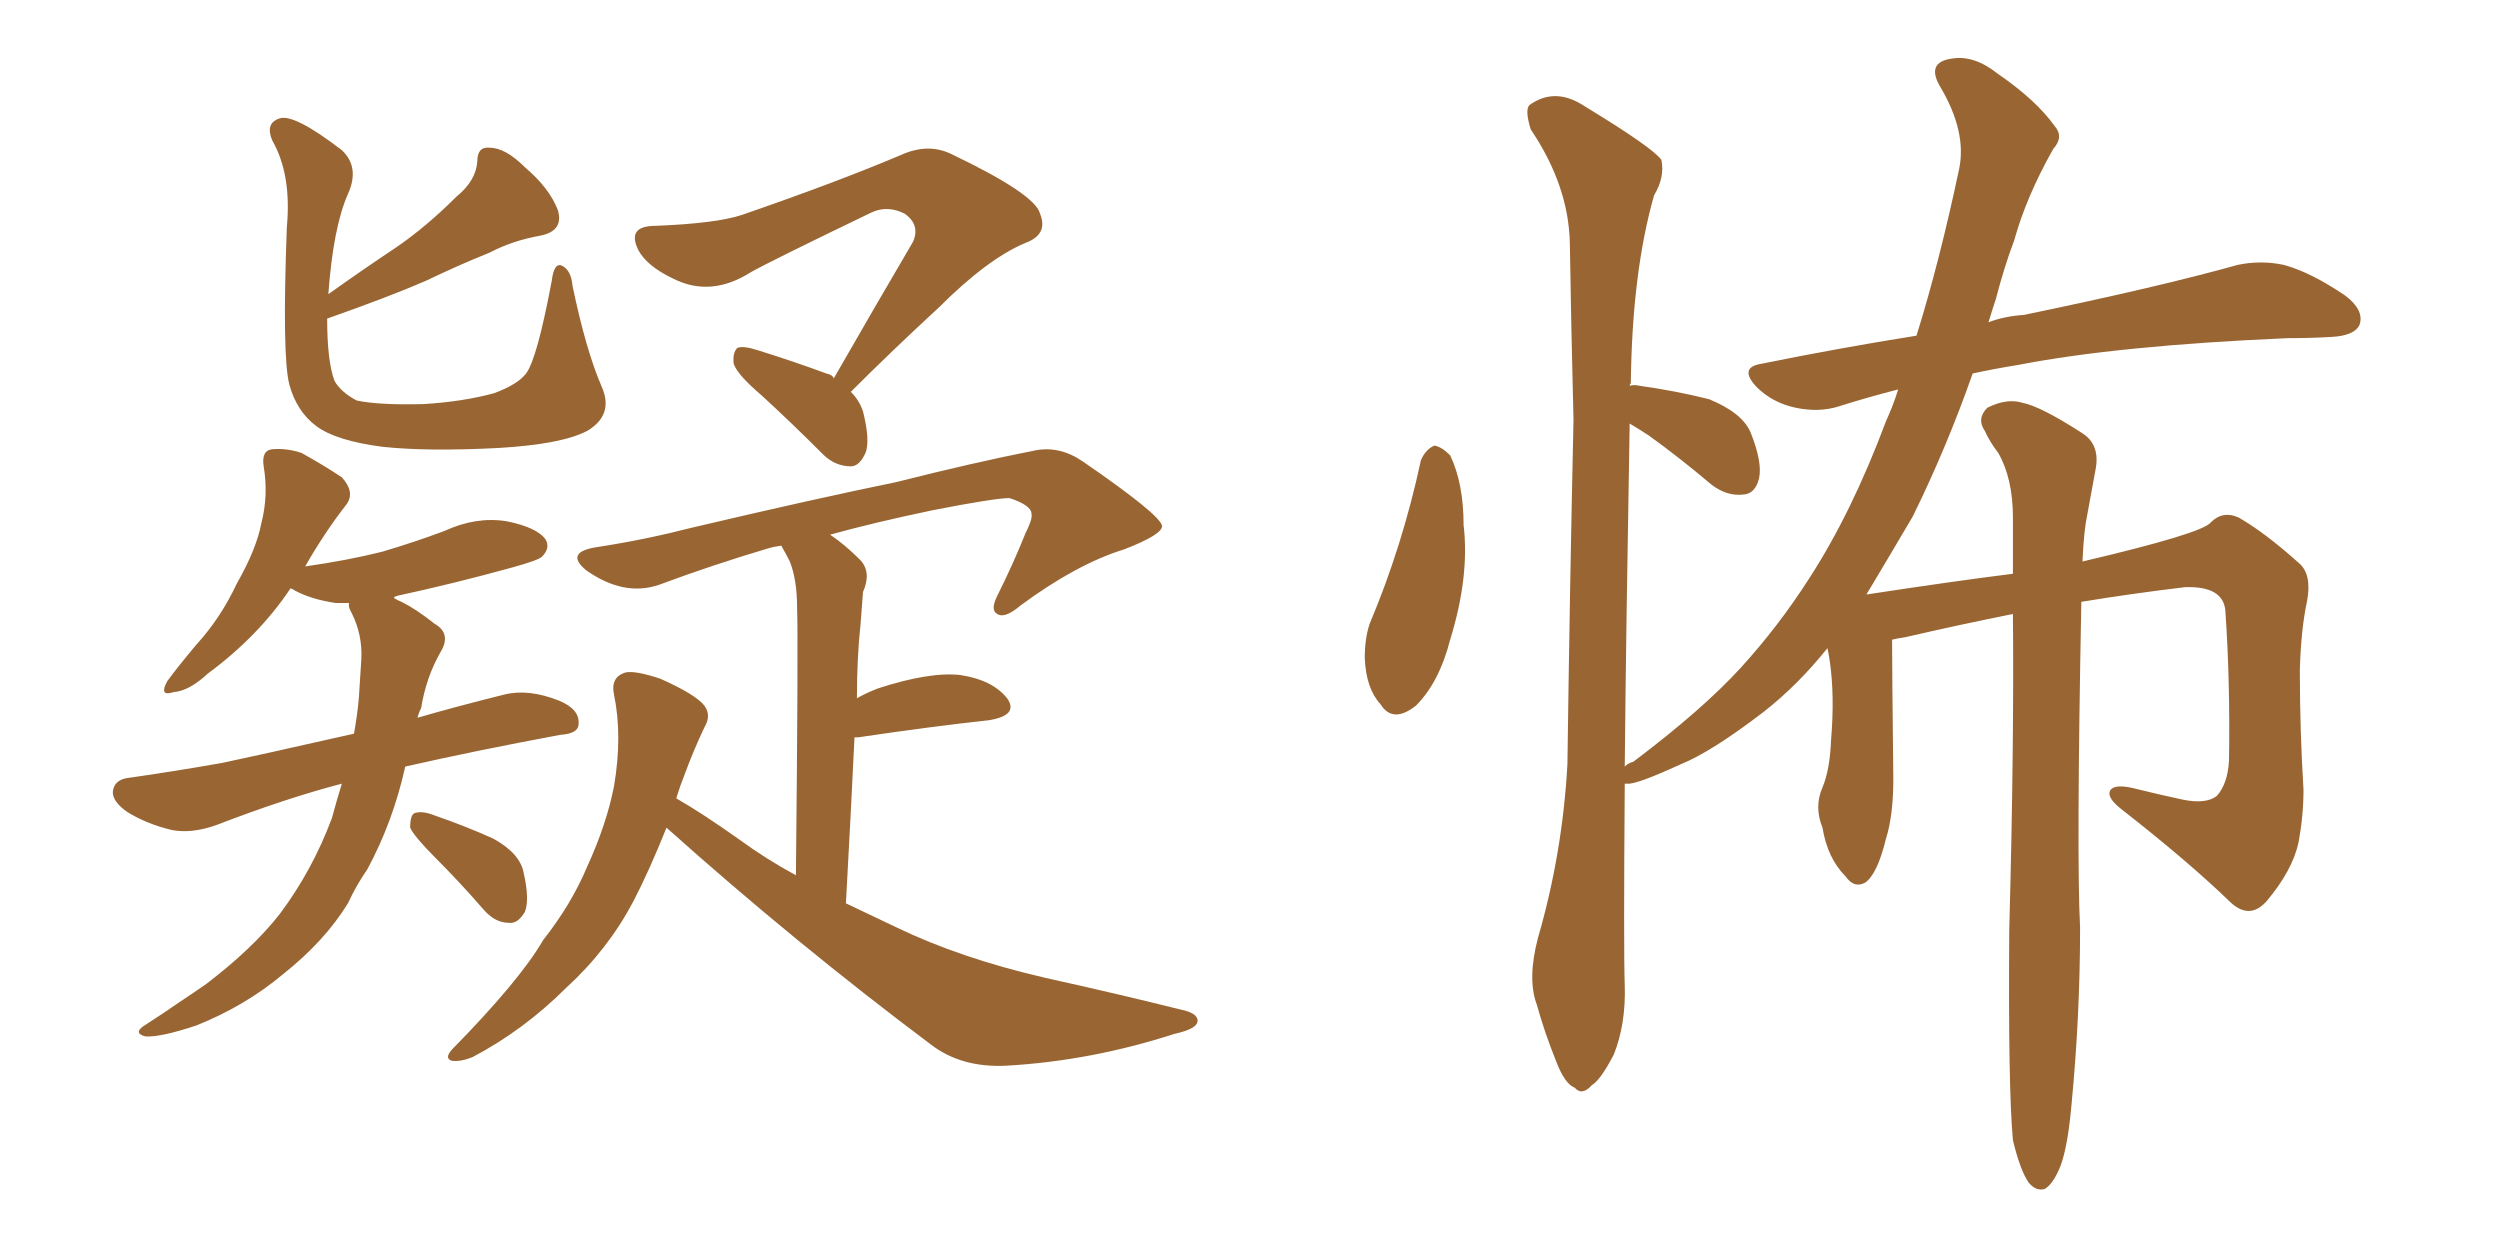 <svg xmlns="http://www.w3.org/2000/svg" xmlns:xlink="http://www.w3.org/1999/xlink" width="300" height="150"><path fill="#996633" padding="10" d="M72.22 46.44L72.22 46.44Q73.68 49.80 70.46 51.71L70.46 51.71Q67.38 53.32 59.77 53.76L59.77 53.76Q51.27 54.20 45.85 53.61L45.85 53.61Q40.28 52.88 37.94 51.12L37.94 51.12Q35.60 49.37 34.72 46.14L34.72 46.14Q33.84 42.77 34.42 27.25L34.42 27.25Q35.01 20.95 32.67 16.85L32.67 16.85Q31.79 14.79 33.54 14.21L33.54 14.21Q35.30 13.62 41.02 18.02L41.02 18.02Q43.21 20.07 41.75 23.29L41.75 23.29Q39.99 27.25 39.40 35.30L39.40 35.30Q43.51 32.37 47.46 29.74L47.46 29.74Q51.12 27.25 54.79 23.58L54.79 23.58Q57.13 21.68 57.28 19.34L57.28 19.34Q57.28 17.58 58.74 17.72L58.74 17.72Q60.64 17.72 62.99 20.07L62.99 20.07Q65.92 22.56 66.94 25.20L66.94 25.20Q67.68 27.69 64.89 28.27L64.89 28.27Q61.52 28.86 58.74 30.32L58.74 30.32Q55.08 31.79 51.12 33.69L51.12 33.69Q46.73 35.60 39.26 38.23L39.26 38.23Q39.26 43.36 40.14 45.70L40.14 45.70Q40.87 47.02 42.77 48.05L42.77 48.05Q45.41 48.63 50.83 48.49L50.83 48.49Q55.66 48.19 59.33 47.17L59.33 47.17Q62.11 46.14 63.13 44.82L63.13 44.82Q64.45 43.07 66.21 33.69L66.21 33.69Q66.50 31.35 67.53 31.93L67.53 31.93Q68.55 32.52 68.70 34.28L68.70 34.28Q70.31 42.04 72.22 46.44ZM41.02 94.04L41.02 94.04Q34.28 95.80 25.93 99.02L25.93 99.02Q23.00 100.05 20.65 99.61L20.65 99.61Q17.58 98.88 15.23 97.41L15.23 97.41Q13.18 95.95 13.62 94.63L13.62 94.63Q13.92 93.46 15.67 93.31L15.67 93.31Q20.80 92.58 26.66 91.55L26.66 91.55Q30.18 90.82 42.48 88.04L42.48 88.04Q42.92 85.55 43.07 83.64L43.07 83.64Q43.21 81.30 43.36 79.10L43.36 79.10Q43.51 76.17 42.19 73.54L42.19 73.54Q41.75 72.80 41.89 72.36L41.89 72.36Q40.87 72.36 40.28 72.36L40.28 72.36Q37.35 71.92 35.45 70.90L35.45 70.90Q35.01 70.61 34.86 70.61L34.86 70.61Q31.05 76.32 24.90 80.86L24.90 80.86Q22.71 82.91 20.80 83.06L20.80 83.06Q19.04 83.64 20.07 81.74L20.07 81.74Q21.24 80.13 23.58 77.34L23.58 77.34Q26.51 74.12 28.42 70.02L28.42 70.02Q30.76 65.92 31.35 62.84L31.35 62.84Q32.23 59.47 31.64 55.96L31.64 55.96Q31.35 54.05 32.67 53.91L32.67 53.91Q34.42 53.76 36.18 54.35L36.18 54.35Q38.82 55.81 41.02 57.28L41.02 57.28Q42.63 59.03 41.60 60.50L41.60 60.50Q38.96 63.87 36.62 67.97L36.62 67.97Q41.75 67.24 45.85 66.21L45.85 66.21Q49.80 65.04 53.32 63.72L53.32 63.72Q57.13 61.96 60.79 62.55L60.79 62.55Q64.45 63.28 65.48 64.75L65.48 64.75Q66.06 65.77 65.04 66.80L65.04 66.80Q64.60 67.24 61.38 68.12L61.38 68.12Q54.49 70.02 47.75 71.48L47.75 71.48Q47.17 71.63 47.31 71.78L47.31 71.78Q47.75 72.07 48.19 72.22L48.19 72.22Q49.95 73.10 52.15 74.85L52.15 74.85Q54.20 76.03 52.88 78.22L52.88 78.22Q51.12 81.30 50.54 84.96L50.54 84.96Q50.24 85.55 50.10 86.13L50.10 86.13Q54.64 84.81 60.50 83.35L60.50 83.35Q63.43 82.62 67.09 84.08L67.09 84.08Q69.58 85.11 69.43 86.87L69.43 86.87Q69.43 88.04 67.24 88.18L67.24 88.18Q56.98 90.09 48.63 91.99L48.63 91.99Q47.17 98.58 44.09 104.30L44.09 104.30Q42.77 106.20 41.75 108.40L41.75 108.40Q38.96 112.94 33.98 116.89L33.98 116.89Q29.44 120.70 23.58 123.05L23.58 123.05Q19.19 124.51 17.43 124.37L17.43 124.37Q15.82 123.93 17.58 122.90L17.58 122.90Q19.63 121.58 21.53 120.26L21.53 120.26Q23.29 119.09 24.76 118.07L24.76 118.07Q30.32 113.82 33.54 109.72L33.54 109.72Q37.50 104.44 39.84 98.14L39.84 98.14Q40.43 95.95 41.02 94.04ZM52.29 102.98L52.29 102.98Q49.66 100.34 49.22 99.32L49.22 99.32Q49.22 97.71 49.80 97.56L49.80 97.56Q50.68 97.27 52.15 97.85L52.15 97.85Q55.96 99.17 59.18 100.63L59.18 100.63Q62.40 102.39 62.84 104.74L62.84 104.74Q63.57 107.96 62.99 109.42L62.99 109.42Q62.11 110.89 61.08 110.74L61.08 110.74Q59.47 110.74 58.15 109.28L58.15 109.28Q55.08 105.76 52.29 102.98ZM100.05 45.41L100.05 45.41Q105.18 36.47 109.57 29.00L109.57 29.00Q110.45 26.95 108.54 25.63L108.54 25.63Q106.49 24.61 104.59 25.49L104.59 25.49Q92.43 31.35 90.09 32.67L90.09 32.67Q85.25 35.74 80.71 33.40L80.71 33.40Q77.64 31.93 76.61 30.03L76.61 30.03Q75.15 27.10 78.66 27.10L78.66 27.10Q85.99 26.81 89.06 25.78L89.06 25.78Q100.49 21.83 108.11 18.60L108.11 18.60Q111.33 17.14 114.11 18.46L114.11 18.46Q124.22 23.29 124.80 25.63L124.80 25.63Q125.83 28.13 123.05 29.15L123.05 29.15Q118.51 31.05 112.65 36.91L112.65 36.91Q107.08 42.04 102.10 47.02L102.10 47.02Q103.13 48.05 103.56 49.37L103.56 49.37Q104.44 52.88 103.86 54.35L103.86 54.35Q103.13 55.96 102.10 55.96L102.10 55.96Q100.20 55.96 98.73 54.49L98.73 54.49Q94.92 50.68 91.41 47.46L91.41 47.46Q88.48 44.97 88.04 43.65L88.04 43.65Q87.89 42.33 88.48 41.75L88.48 41.75Q89.21 41.46 90.97 42.04L90.97 42.04Q95.21 43.36 99.17 44.82L99.17 44.82Q99.90 44.97 100.05 45.41ZM79.98 99.32L79.98 99.32L79.98 99.32Q77.93 104.44 76.03 108.11L76.03 108.11Q72.95 113.96 67.97 118.51L67.97 118.51Q62.84 123.63 56.69 126.86L56.69 126.86Q55.22 127.44 54.20 127.29L54.20 127.29Q53.32 127.00 54.20 125.98L54.20 125.98Q62.40 117.63 65.19 112.79L65.19 112.79Q68.55 108.54 70.46 104.00L70.46 104.00Q72.80 98.88 73.68 94.34L73.68 94.34Q74.71 88.33 73.68 83.35L73.68 83.35Q73.24 81.30 75 80.71L75 80.71Q76.17 80.42 79.25 81.45L79.25 81.45Q83.50 83.35 84.52 84.67L84.52 84.67Q85.40 85.84 84.52 87.30L84.52 87.30Q83.20 90.09 82.18 92.87L82.18 92.87Q81.59 94.34 81.15 95.80L81.15 95.80Q84.23 97.56 88.77 100.78L88.77 100.78Q91.99 103.13 95.51 105.03L95.51 105.03Q95.80 76.61 95.65 72.95L95.65 72.95Q95.65 69.58 94.78 67.38L94.78 67.38Q94.34 66.50 93.75 65.48L93.75 65.48Q92.72 65.63 92.29 65.77L92.29 65.77Q85.40 67.82 79.10 70.17L79.10 70.17Q74.85 71.63 70.31 68.41L70.31 68.41Q67.68 66.21 71.78 65.63L71.78 65.63Q77.49 64.75 83.20 63.28L83.20 63.28Q98.14 59.77 107.52 57.86L107.52 57.86Q116.75 55.52 124.22 54.05L124.22 54.05Q127.15 53.47 129.93 55.37L129.93 55.37Q139.31 61.82 139.45 63.13L139.45 63.13Q139.45 64.16 134.91 65.92L134.91 65.92Q129.20 67.68 122.46 72.66L122.46 72.66Q120.56 74.27 119.68 73.68L119.68 73.68Q118.80 73.24 119.68 71.48L119.68 71.48Q121.58 67.68 123.05 64.01L123.05 64.01Q123.93 62.26 123.78 61.67L123.78 61.67Q123.78 60.64 121.14 59.77L121.14 59.77Q119.38 59.77 111.91 61.23L111.91 61.23Q104.88 62.70 99.61 64.16L99.61 64.16Q101.37 65.33 103.27 67.24L103.27 67.24Q104.59 68.70 103.56 71.04L103.56 71.04Q103.42 72.66 103.27 74.85L103.27 74.85Q102.83 78.96 102.83 83.79L102.83 83.79Q103.86 83.20 105.32 82.62L105.32 82.62Q111.62 80.57 115.28 81.01L115.28 81.01Q119.09 81.59 120.85 83.79L120.85 83.79Q122.31 85.84 118.65 86.43L118.65 86.43Q111.91 87.16 102.98 88.48L102.98 88.48Q102.69 88.48 102.54 88.48L102.54 88.48Q102.10 97.71 101.51 108.40L101.51 108.40Q104.59 109.86 107.67 111.33L107.67 111.33Q115.28 114.99 125.39 117.33L125.39 117.33Q134.03 119.24 141.65 121.14L141.65 121.14Q143.85 121.58 143.70 122.61L143.70 122.61Q143.55 123.49 140.92 124.07L140.92 124.07Q130.96 127.29 120.85 127.88L120.85 127.88Q115.43 128.17 111.77 125.39L111.77 125.39Q95.36 113.09 79.98 99.32ZM170.51 55.22L170.51 55.22Q171.09 53.91 172.12 53.47L172.12 53.47Q173.00 53.61 174.02 54.64L174.02 54.64Q175.63 58.01 175.63 62.99L175.63 62.99Q176.37 69.14 174.02 76.76L174.02 76.76Q172.71 81.88 169.92 84.67L169.92 84.67Q167.14 86.87 165.67 84.52L165.67 84.52Q163.92 82.62 163.77 78.96L163.77 78.96Q163.77 76.61 164.36 74.85L164.36 74.85Q168.31 65.48 170.51 55.22ZM241.55 136.82L241.55 136.82L241.55 136.82Q240.97 130.52 241.11 111.62L241.11 111.62Q241.70 89.65 241.55 73.68L241.55 73.68Q234.96 75 228.66 76.46L228.66 76.46Q227.64 76.61 227.05 76.76L227.05 76.76Q227.05 80.13 227.20 93.46L227.20 93.46Q227.20 97.85 226.32 100.63L226.32 100.63Q225.29 104.88 223.83 105.91L223.83 105.91Q222.51 106.64 221.48 105.18L221.48 105.18Q219.29 102.98 218.70 99.32L218.70 99.32Q217.68 96.83 218.70 94.48L218.70 94.48Q219.58 92.43 219.73 88.77L219.73 88.77Q220.17 83.50 219.58 79.39L219.58 79.39Q219.43 78.37 219.29 77.78L219.29 77.78Q215.77 82.18 211.67 85.40L211.67 85.40Q205.37 90.23 201.71 91.70L201.71 91.70Q196.29 94.19 195.26 94.04L195.26 94.04Q195.12 94.04 194.97 94.04L194.97 94.04Q194.82 114.26 194.97 118.21L194.97 118.21Q195.12 122.90 193.65 126.56L193.65 126.56Q192.04 129.64 191.02 130.22L191.02 130.22Q189.84 131.54 188.96 130.52L188.96 130.52Q187.79 130.08 186.77 127.44L186.77 127.44Q185.30 123.78 184.42 120.56L184.42 120.56Q183.25 117.48 184.57 112.50L184.57 112.50Q187.50 102.39 188.09 91.70L188.09 91.70Q188.38 70.17 188.82 50.39L188.82 50.39Q188.53 38.96 188.38 29.15L188.38 29.15Q188.23 22.27 183.69 15.53L183.69 15.53Q182.96 13.18 183.54 12.60L183.54 12.60Q186.62 10.40 190.14 12.74L190.14 12.74Q198.34 17.72 199.37 19.19L199.37 19.19Q199.80 21.24 198.49 23.44L198.49 23.44Q195.85 32.67 195.70 46.00L195.70 46.00Q195.56 46.14 195.56 46.29L195.56 46.29Q196.14 46.14 196.73 46.29L196.73 46.29Q200.98 46.88 205.08 47.90L205.08 47.90Q209.03 49.51 210.06 51.86L210.06 51.86Q211.52 55.52 211.08 57.42L211.08 57.42Q210.64 59.18 209.33 59.33L209.33 59.33Q207.28 59.62 205.37 58.15L205.37 58.15Q201.56 54.93 197.90 52.29L197.90 52.29Q196.58 51.42 195.56 50.83L195.56 50.83Q195.12 76.03 194.97 91.99L194.97 91.99Q195.41 91.55 196.00 91.41L196.00 91.41Q204.35 85.11 208.89 80.13L208.89 80.13Q213.43 75.15 217.09 69.43L217.09 69.43Q222.22 61.52 226.32 50.54L226.32 50.54Q227.20 48.63 227.78 46.73L227.78 46.73Q223.83 47.75 220.61 48.78L220.61 48.78Q218.26 49.51 215.48 48.93L215.48 48.93Q212.70 48.34 210.79 46.44L210.79 46.44Q208.59 44.09 211.38 43.65L211.38 43.65Q220.75 41.75 229.98 40.28L229.98 40.28Q232.76 31.35 235.11 20.21L235.11 20.21Q235.99 15.82 232.91 10.55L232.91 10.55Q231.01 7.47 234.23 7.03L234.23 7.03Q236.87 6.59 239.65 8.79L239.65 8.79Q244.34 12.01 246.53 15.09L246.53 15.09Q247.71 16.41 246.39 17.87L246.39 17.87Q243.16 23.58 241.70 28.86L241.70 28.86Q240.53 31.93 239.50 35.89L239.50 35.89Q239.06 37.21 238.62 38.67L238.62 38.67Q240.53 37.94 242.87 37.79L242.87 37.79Q259.13 34.42 268.51 31.79L268.51 31.79Q271.29 31.20 274.07 31.79L274.07 31.79Q277.29 32.67 281.40 35.45L281.40 35.45Q283.74 37.21 283.15 38.96L283.15 38.96Q282.57 40.28 279.79 40.43L279.79 40.43Q277.29 40.58 274.51 40.58L274.51 40.58Q254.15 41.46 242.14 43.80L242.14 43.80Q239.36 44.24 236.72 44.82L236.72 44.82Q233.64 53.61 229.54 61.96L229.54 61.96Q226.61 66.94 223.97 71.34L223.97 71.34Q234.52 69.73 241.55 68.85L241.55 68.85Q241.55 65.19 241.55 62.11L241.55 62.11Q241.55 57.42 239.79 54.35L239.79 54.35Q238.77 53.03 238.18 51.71L238.18 51.71Q237.16 50.24 238.48 48.93L238.48 48.93Q240.82 47.75 242.72 48.34L242.72 48.34Q244.92 48.78 249.90 52.00L249.90 52.00Q251.95 53.32 251.51 56.10L251.51 56.10Q251.07 58.45 250.49 61.67L250.49 61.67Q250.05 63.72 249.90 67.38L249.90 67.38Q264.26 64.01 265.28 62.70L265.28 62.70Q266.75 61.23 268.65 62.11L268.65 62.11Q271.73 63.87 275.83 67.53L275.83 67.53Q277.44 68.85 276.86 72.07L276.86 72.07Q276.12 75.44 275.98 80.42L275.98 80.42Q275.98 87.60 276.42 94.78L276.42 94.78Q276.42 97.85 275.83 101.07L275.83 101.07Q275.10 104.44 272.02 108.11L272.02 108.11Q269.97 110.45 267.63 108.25L267.63 108.25Q262.65 103.42 254.59 97.12L254.59 97.12Q252.69 95.65 253.27 94.78L253.27 94.78Q253.86 94.04 256.20 94.63L256.20 94.63Q259.13 95.36 261.91 95.95L261.91 95.95Q264.70 96.53 266.02 95.51L266.02 95.51Q267.33 94.04 267.48 91.26L267.48 91.26Q267.63 81.74 267.04 73.24L267.04 73.24Q266.75 70.31 262.21 70.46L262.21 70.46Q256.05 71.19 249.76 72.22L249.76 72.22Q249.17 102.83 249.61 111.33L249.61 111.33Q249.61 121.88 248.58 132.57L248.58 132.57Q248.14 137.55 247.27 139.89L247.27 139.89Q246.39 142.09 245.36 142.68L245.36 142.68Q244.34 142.97 243.46 141.94L243.46 141.94Q242.43 140.48 241.55 136.82Z"/></svg>